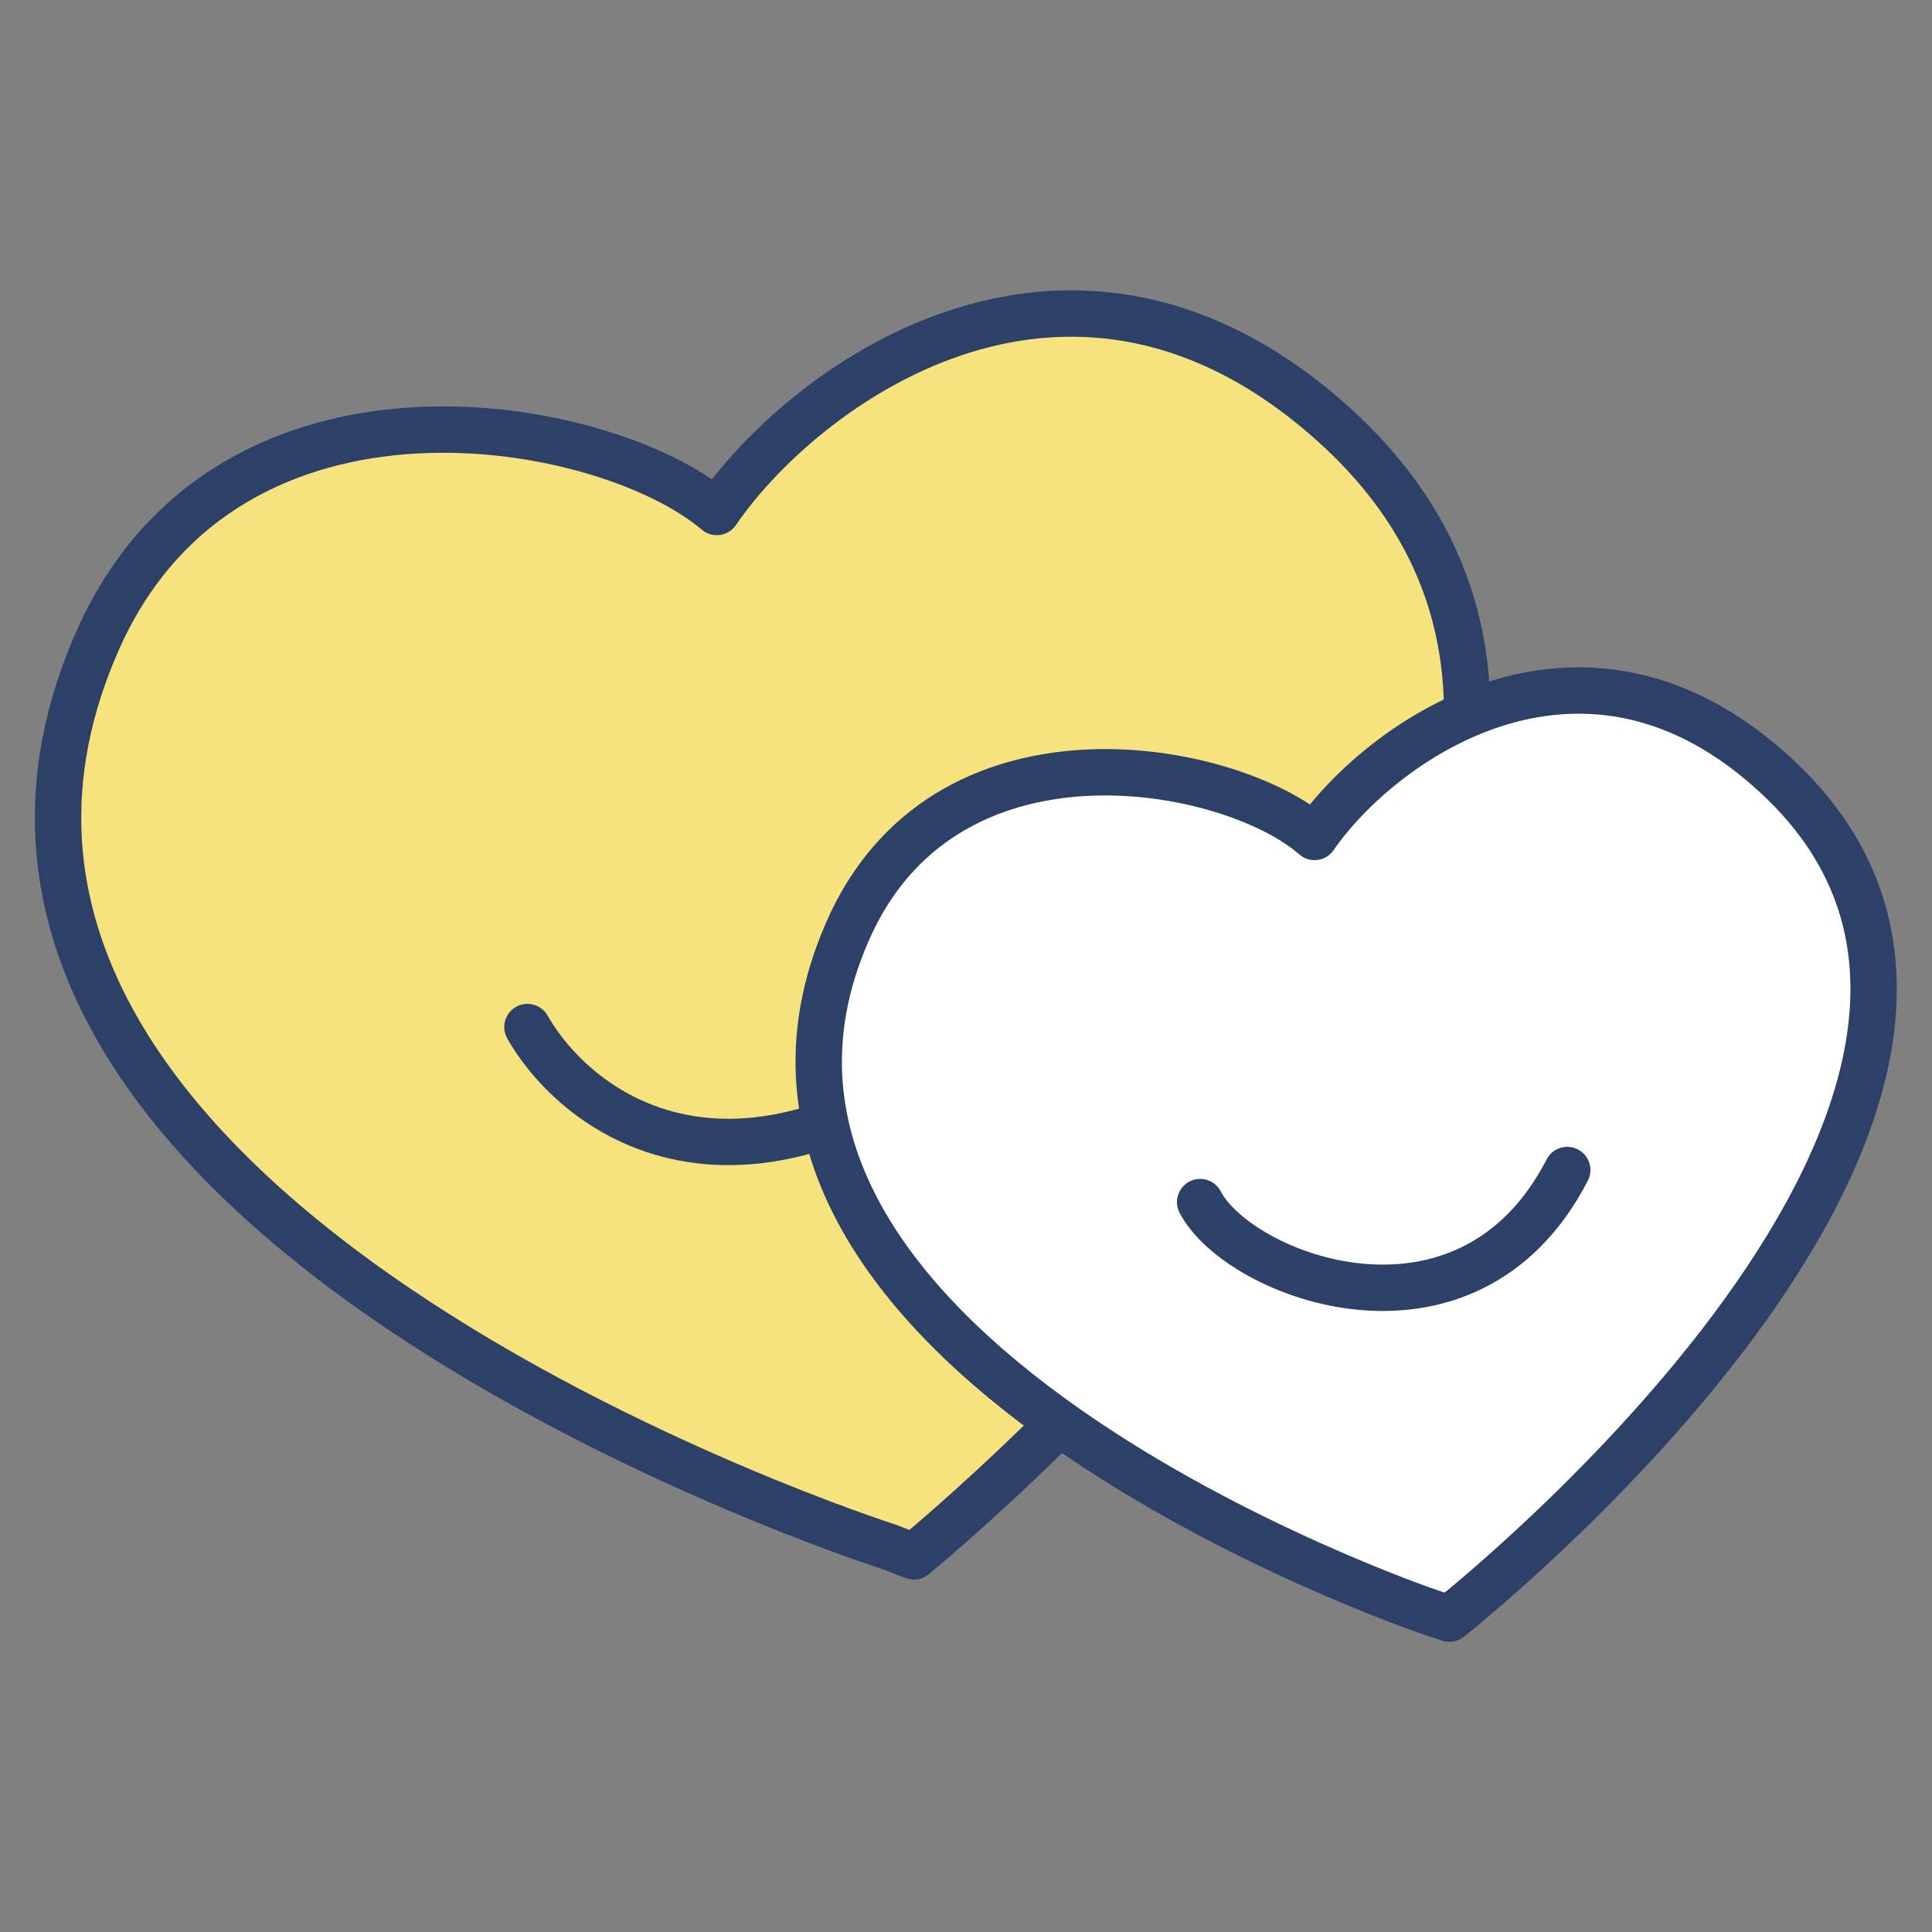 <?xml version="1.0" encoding="UTF-8"?>
<svg id="Layer_1" xmlns="http://www.w3.org/2000/svg" viewBox="0 0 50 50">
  <rect x="0" y="0" width="50" height="50" fill="#808080" stroke="none"/>
  <defs>
    <style>
      .cls-1, .cls-2 {
        fill: none;
      }

      .cls-2, .cls-3, .cls-4 {
        stroke: #2d4068;
        stroke-linecap: round;
        stroke-linejoin: round;
        stroke-width: 1.2px;
      }

      .cls-3 {
        fill: #fff;
      }

      .cls-4 {
        fill: #f7e37e;
      }
    </style>
  </defs>
  <rect class="cls-1" width="50" height="50"/>
  <g>
    <path class="cls-4" d="M34.19,10.7c-6.71-5.69-13.43-.68-15.64,2.55-2.89-2.46-12.58-4.25-15.98,3.23-6.71,14.87,20.4,23.54,20.4,23.54l.68.26s23.2-18.87,10.54-29.58h0Z"/>
    <path class="cls-2" d="M13.65,26.58c1.41,2.46,6.02,5.7,13.19-1.06"/>
    <path class="cls-3" d="M45.75,19.88c-4.93-4.33-10.03-.68-11.73,1.78-2.13-1.87-9.35-3.31-11.98,2.21-5.18,11.05,14.96,17.85,14.96,17.85l.51.17s17.59-13.85,8.24-22.01Z"/>
    <path class="cls-2" d="M31.06,31.11c1.01,1.93,6.91,4.19,9.5-.83"/>
  </g>
</svg>